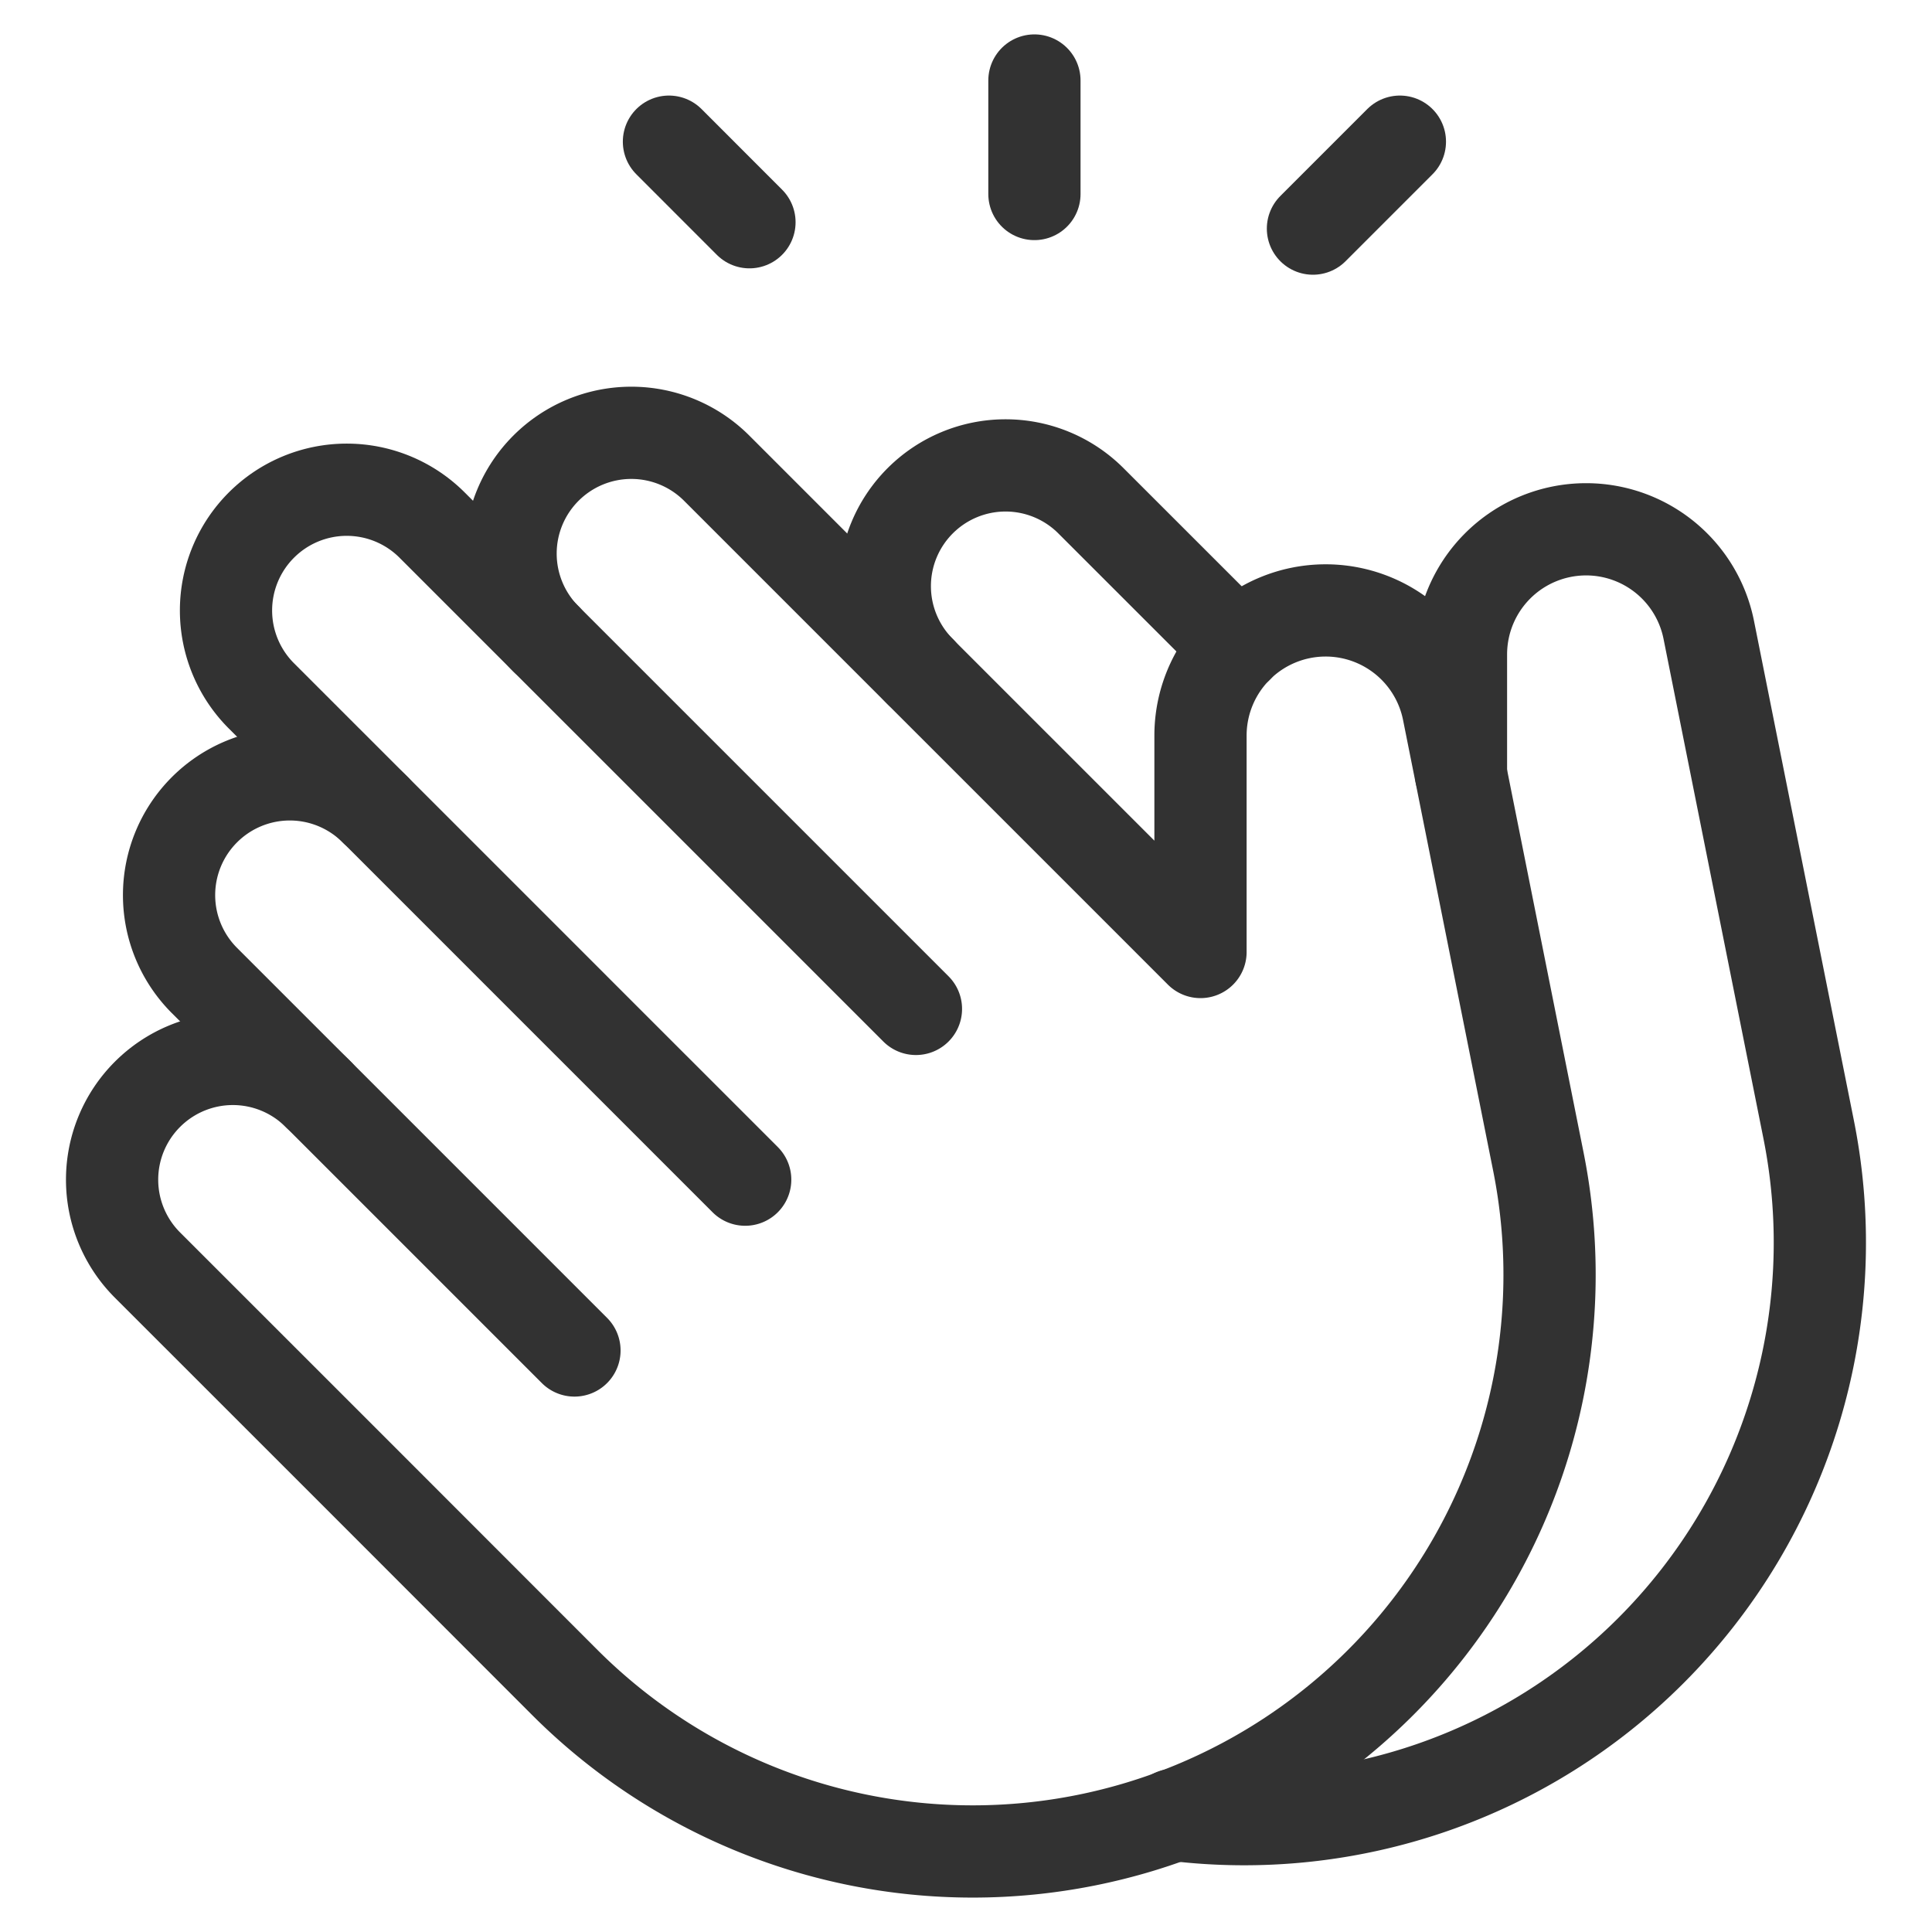 <svg id="Clap_Applause_Hands" data-name="Clap, Applause, Hands" xmlns="http://www.w3.org/2000/svg" width="125.676" height="125.676" viewBox="0 0 125.676 125.676">
  <path id="Path_41" data-name="Path 41" d="M0,0H125.676V125.676H0Z" fill="none"/>
  <path id="Path_42" data-name="Path 42" d="M21.965,1.76,16.31,7.415" transform="translate(69.097 7.456)" fill="none" stroke="#323232" stroke-linecap="round" stroke-linejoin="round" stroke-width="6"/>
  <path id="Path_43" data-name="Path 43" d="M8.31,1.76,13.547,7" transform="translate(35.205 7.456)" fill="none" stroke="#323232" stroke-linecap="round" stroke-linejoin="round" stroke-width="6"/>
  <path id="Path_44" data-name="Path 44" d="M12.85,1V8.383" transform="translate(54.439 4.237)" fill="none" stroke="#323232" stroke-linecap="round" stroke-linejoin="round" stroke-width="6"/>
  <path id="Path_45" data-name="Path 45" d="M14.582,90.2A37.4,37.4,0,0,0,45.614,79.514h0A37.537,37.537,0,0,0,55.877,45.624l-6.5-32.508a8.137,8.137,0,0,0-7.98-6.54h0a8.139,8.139,0,0,0-8.138,8.138v7.766" transform="translate(61.777 27.855)" fill="none" stroke="#323232" stroke-linecap="round" stroke-linejoin="round" stroke-width="6"/>
  <path id="Path_46" data-name="Path 46" d="M33.92,17.6,24.4,8.083a7.851,7.851,0,0,0-11.107,0h0a7.851,7.851,0,0,0,0,11.107" transform="translate(46.565 24.493)" fill="none" stroke="#323232" stroke-linecap="round" stroke-linejoin="round" stroke-width="6"/>
  <path id="Path_47" data-name="Path 47" d="M29.615,18.785a7.851,7.851,0,0,1,0-11.107h0a7.851,7.851,0,0,1,11.107,0L61.086,28.043,72.193,39.149V25.068a8.139,8.139,0,0,1,8.138-8.138h0a8.137,8.137,0,0,1,7.98,6.54L94.17,52.78A37.509,37.509,0,0,1,83.907,86.671h0a37.522,37.522,0,0,1-53.061,0l-14.191-14.2L3.694,59.514a7.851,7.851,0,0,1,0-11.107h0a7.851,7.851,0,0,1,11.107,0" transform="translate(5.899 22.778)" fill="none" stroke="#323232" stroke-linecap="round" stroke-linejoin="round" stroke-width="6"/>
  <path id="Path_48" data-name="Path 48" d="M28.469,47.095,4.4,23.028a7.851,7.851,0,0,1,0-11.107h0a7.851,7.851,0,0,1,11.107,0" transform="translate(8.899 40.753)" fill="none" stroke="#323232" stroke-linecap="round" stroke-linejoin="round" stroke-width="6"/>
  <path id="Path_49" data-name="Path 49" d="M36.58,50.963,5.109,19.492a7.851,7.851,0,0,1,0-11.107h0a7.851,7.851,0,0,1,11.107,0L47.687,39.856" transform="translate(11.894 25.773)" fill="none" stroke="#323232" stroke-linecap="round" stroke-linejoin="round" stroke-width="6"/>
</svg>
